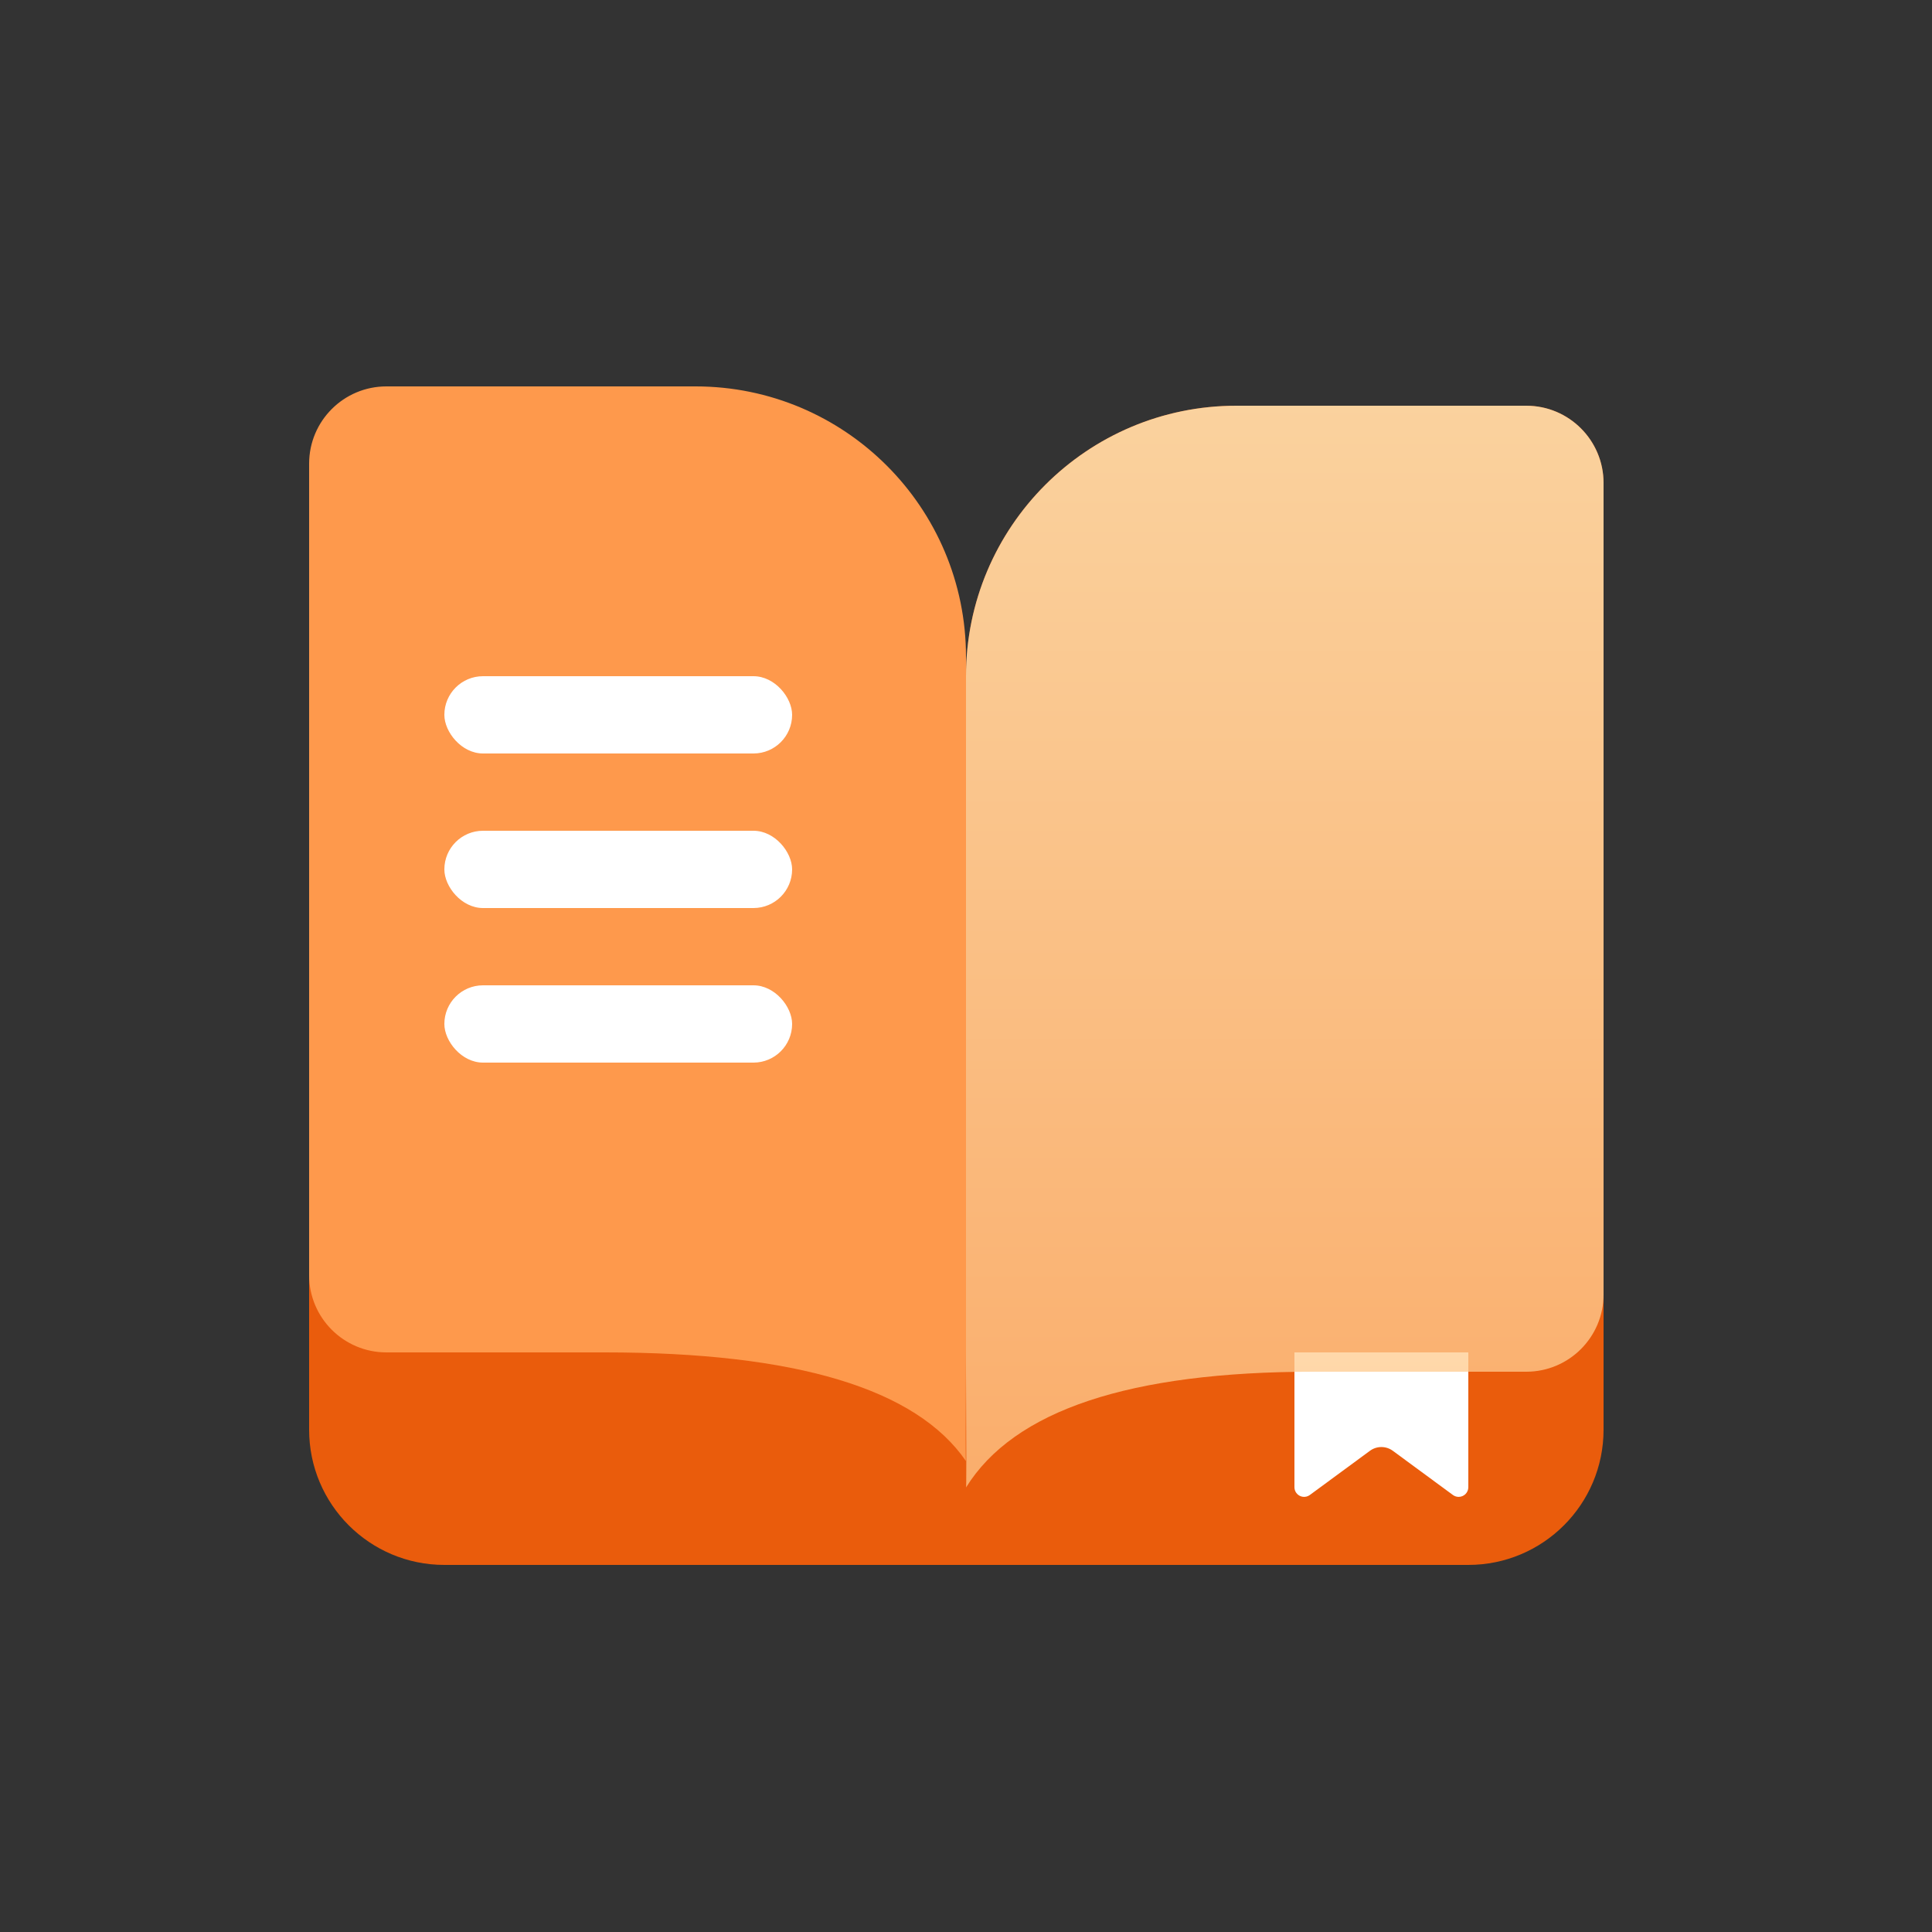 <?xml version="1.0" encoding="UTF-8"?>
<svg width="100px" height="100px" viewBox="0 0 100 100" version="1.1" xmlns="http://www.w3.org/2000/svg" xmlns:xlink="http://www.w3.org/1999/xlink">
    <rect x="0" y="0" width="100" height="100" fill="#333333" stroke="none"/>
    <title>icon/TP-Link Certification</title>
    <defs>
        <linearGradient x1="50%" y1="0%" x2="50%" y2="100%" id="linearGradient-1">
            <stop stop-color="#FFF5C9" offset="0%"></stop>
            <stop stop-color="#FEC688" offset="100%"></stop>
        </linearGradient>
    </defs>
    <g id="icon/TP-Link-Certification" stroke="none" stroke-width="1" fill="none" fill-rule="evenodd">
        <path d="M64,21 L79,21 C81.209,21 83,22.791 83,25 L83,74 C83,77.866 79.866,81 76,81 L23,81 C19.134,81 16,77.866 16,74 L16,25 C16,22.791 17.791,21 20,21 L36,21 C43.732,21 50,27.268 50,35 C50,27.268 56.268,21 64,21 Z" id="Combined-Shape-Copy" fill="#EA5C0C"></path>
        <path d="M20,20 L36,20 C43.732,20 50,26.268 50,34 L50,70 L50,70 L20,70 C17.791,70 16,68.209 16,66 L16,24 C16,21.791 17.791,20 20,20 Z" id="Rectangle-Copy-6" fill="#FE994C"></path>
        <path d="M67,70 L76,70 L76,76.978 C76,77.254 75.776,77.478 75.5,77.478 C75.393,77.478 75.29,77.444 75.204,77.381 L72.092,75.093 C71.74,74.834 71.26,74.834 70.908,75.093 L67.796,77.381 C67.574,77.545 67.261,77.497 67.097,77.274 C67.034,77.189 67,77.085 67,76.978 L67,70 L67,70 Z" id="Rectangle-Copy-7" fill="#FFFFFF"></path>
        <rect id="Rectangle-Copy-8" fill="#FFFFFF" x="23" y="35" width="18" height="4" rx="2"></rect>
        <rect id="Rectangle-Copy-9" fill="#FFFFFF" x="23" y="43" width="18" height="4" rx="2"></rect>
        <rect id="Rectangle-Copy-10" fill="#FFFFFF" x="23" y="51" width="18" height="4" rx="2"></rect>
        <path d="M31.304,70 C41.194,70 47.426,71.876 50,75.628 C49.977,75.749 49.977,73.873 50,70 L31.304,70 Z" id="Path-2-Copy-2" fill="#FE994C"></path>
        <path d="M64,21 L79,21 C81.209,21 83,22.791 83,25 L83,67 C83,69.209 81.209,71 79,71 L50,71 L50,71 L50,35 C50,27.268 56.268,21 64,21 Z M68,71 C58.478,71 52.478,72.998 50,76.994 C50.022,77.124 50.022,75.126 50,71 L68,71 Z" id="Combined-Shape-Copy-2" fill-opacity="0.77" fill="url(#linearGradient-1)"></path>
    </g>
</svg>